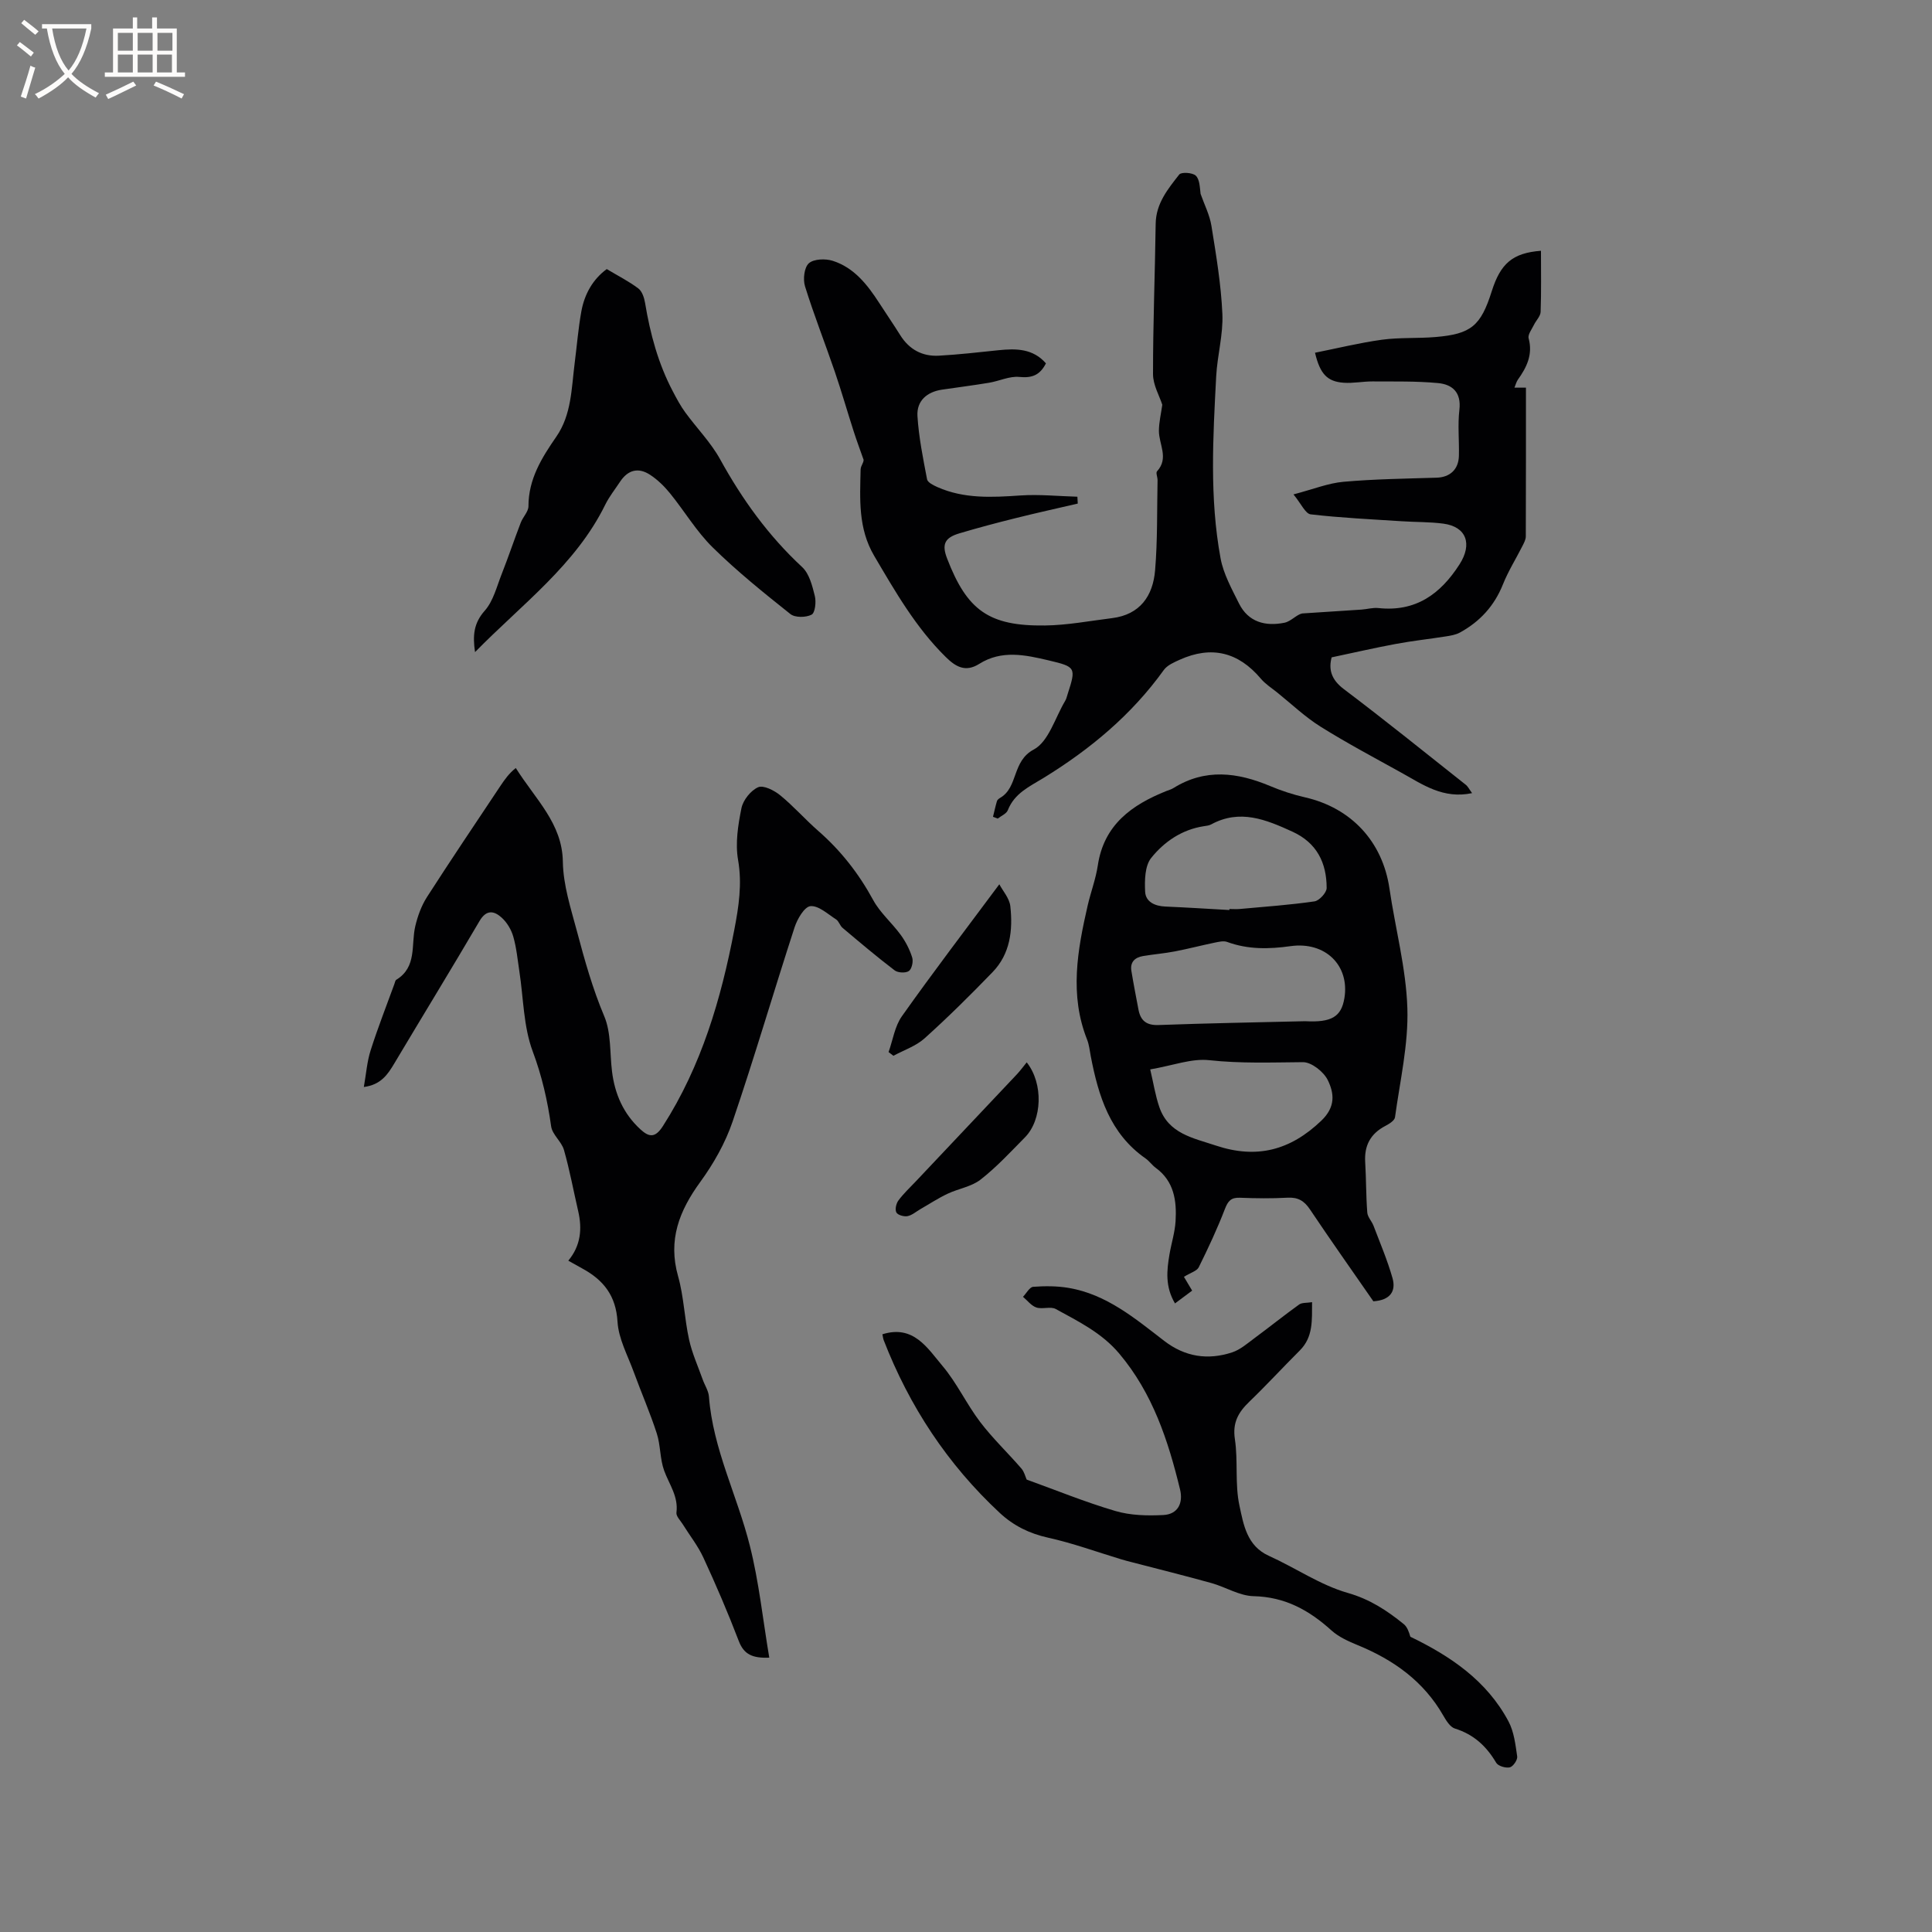 <svg enable-background="new 0 0 400 400" viewBox="0 0 400 400" xmlns="http://www.w3.org/2000/svg"><rect x="0" y="0" width="400" height="400" fill="#808080" stroke="none"/><g fill="#010103"><path d="m304.78 164.21c-6 1.27-10.23-1.79-14.62-4.22-5.62-3.12-11.31-6.14-16.75-9.54-3.21-2.01-6-4.68-8.97-7.07-1.16-.93-2.45-1.75-3.4-2.87-4.65-5.51-10.22-6.88-16.79-3.92-1.19.54-2.58 1.13-3.3 2.13-6.67 9.29-15.26 16.43-24.92 22.36-2.89 1.77-6 3.16-7.37 6.66-.29.74-1.37 1.17-2.09 1.74-.33-.12-.65-.25-.98-.37.27-1.09.5-2.18.82-3.25.08-.27.39-.51.66-.67 3.78-2.19 2.4-7.59 6.96-10.01 3.08-1.64 4.42-6.59 6.5-10.07.27-.44.37-.99.54-1.49 1.77-5.43 1.61-5.57-3.94-6.89-4.9-1.16-9.76-2.2-14.39.72-2.86 1.8-4.89.59-6.94-1.43-6.2-6.1-10.44-13.53-14.81-20.94-3.36-5.71-2.94-11.77-2.81-17.87.02-.85.86-1.68.55-2.21-.66-1.88-1.36-3.75-1.97-5.65-1.33-4.12-2.52-8.29-3.92-12.39-2.02-5.91-4.32-11.73-6.17-17.68-.45-1.44-.17-3.91.79-4.77 1.02-.91 3.42-.99 4.92-.52 4.46 1.41 7.22 4.97 9.67 8.76 1.44 2.23 2.94 4.41 4.34 6.65 1.86 2.97 4.58 4.43 8 4.24 4.12-.23 8.22-.7 12.33-1.13 3.65-.38 7.14-.36 9.83 2.72-1.26 2.48-2.93 3.07-5.52 2.81-2.01-.2-4.13.85-6.23 1.2-3.24.54-6.49.95-9.74 1.43-3.17.46-5.3 2.34-5.11 5.47.27 4.39 1.16 8.76 1.99 13.1.13.66 1.33 1.24 2.15 1.61 5.53 2.45 11.32 2.13 17.18 1.73 3.9-.26 7.86.15 11.79.26.03.47.05.95.08 1.42-4.3 1-8.61 1.95-12.89 3.02-3.9.97-7.79 2-11.64 3.15-3.06.91-3.65 2.3-2.52 5.21 4.14 10.75 8.66 14.01 20.28 13.86 4.62-.06 9.24-.95 13.86-1.52 5.82-.72 8.48-4.62 8.92-9.91.52-6.19.38-12.43.51-18.65.01-.63-.4-1.53-.11-1.84 2.51-2.74.37-5.6.39-8.4.01-1.76.44-3.52.7-5.38-.59-1.84-1.92-4.09-1.92-6.34-.01-10.38.41-20.75.55-31.13.06-4.21 2.53-7.2 4.88-10.2.43-.55 2.77-.4 3.43.24.82.8.82 2.45.99 3.77.77 2.21 1.89 4.37 2.25 6.65.97 6.04 1.99 12.11 2.26 18.2.19 4.28-1.05 8.59-1.28 12.91-.66 12.59-1.4 25.23.91 37.72.6 3.23 2.32 6.31 3.81 9.32 1.94 3.9 5.51 4.78 9.41 3.99 1.36-.28 2.5-1.68 3.66-1.92 4.1-.26 8.2-.52 12.29-.8 1.16-.08 2.34-.44 3.48-.32 7.7.83 12.84-2.84 16.82-9.05 2.69-4.19 1.46-7.8-3.38-8.43-2.82-.37-5.7-.3-8.55-.49-6.3-.41-12.62-.7-18.89-1.43-1.09-.13-1.96-2.19-3.56-4.13 4.1-1.07 7.18-2.33 10.35-2.61 6.4-.57 12.85-.65 19.28-.85 2.74-.08 4.55-1.68 4.62-4.52.08-3.18-.27-6.4.1-9.53.43-3.63-1.47-5.27-4.44-5.54-4.49-.42-9.02-.31-13.54-.34-2-.01-4.02.42-6.01.27-3.36-.25-4.86-1.8-5.9-6.21 4.62-.92 9.19-2.05 13.83-2.69 3.66-.5 7.41-.25 11.1-.56 7.4-.62 9.39-2.31 11.66-9.48 1.81-5.73 4.3-7.93 10.19-8.38 0 4.25.08 8.45-.07 12.65-.03.91-.95 1.78-1.39 2.7-.44.91-1.3 2-1.09 2.78.9 3.36-.4 6-2.24 8.57-.28.39-.4.91-.7 1.64h2.38c0 10.26.01 20.53-.03 30.8 0 .68-.4 1.39-.72 2.03-1.33 2.63-2.92 5.16-4.01 7.89-1.78 4.46-4.77 7.71-8.89 9.97-.88.49-1.97.66-2.99.82-3.43.54-6.89.91-10.3 1.55-4.34.8-8.64 1.8-13.29 2.78-.64 2.42-.14 4.56 2.51 6.56 8.53 6.44 16.86 13.16 25.24 19.8.46.35.73.94 1.33 1.75z"/><path d="m159.27 343.2c-3.49.14-5.26-.67-6.32-3.46-2.23-5.83-4.7-11.58-7.32-17.25-1.13-2.45-2.86-4.62-4.29-6.93-.49-.78-1.39-1.66-1.29-2.4.43-3.33-1.5-5.83-2.54-8.67-.89-2.43-.73-5.23-1.53-7.71-1.39-4.3-3.21-8.45-4.76-12.7-1.26-3.45-3.16-6.9-3.37-10.44-.32-5.4-2.91-8.63-7.29-11.01-.92-.5-1.83-1.02-2.9-1.62 2.58-3.12 2.9-6.57 2.05-10.25-.98-4.23-1.76-8.51-2.95-12.68-.5-1.74-2.41-3.16-2.65-4.87-.75-5.33-1.9-10.41-3.82-15.54-1.92-5.15-1.91-11.02-2.76-16.56-.37-2.41-.59-4.86-1.26-7.19-.41-1.44-1.3-2.94-2.41-3.94-1.55-1.4-3.15-1.73-4.58.71-5.78 9.86-11.76 19.61-17.61 29.43-1.38 2.32-2.79 4.47-6.34 4.93.48-2.73.66-5.26 1.41-7.6 1.47-4.63 3.26-9.17 4.92-13.74.11-.3.17-.72.39-.86 4.31-2.64 3.03-7.2 3.92-11.05.49-2.1 1.27-4.26 2.42-6.06 4.97-7.74 10.12-15.37 15.22-23.03.88-1.32 1.8-2.62 3.18-3.7 4.11 6.53 9.61 11.47 9.74 19.36.08 4.92 1.64 9.64 2.92 14.44 1.6 6.01 3.23 11.85 5.66 17.61 1.44 3.42 1.13 7.57 1.6 11.4.57 4.68 2.36 8.76 5.87 11.99 1.81 1.66 3.07 1.83 4.67-.67 7.98-12.46 12.04-26.3 14.78-40.64.91-4.76 1.65-9.47.78-14.46-.6-3.45-.01-7.22.7-10.72.34-1.67 1.92-3.65 3.45-4.33 1.09-.48 3.31.64 4.54 1.64 2.79 2.27 5.18 5.01 7.89 7.38 4.69 4.09 8.41 8.85 11.39 14.33 1.44 2.65 3.89 4.73 5.69 7.2 1.03 1.41 1.87 3.04 2.39 4.7.26.82-.07 2.37-.69 2.8-.67.46-2.27.38-2.95-.14-3.69-2.81-7.23-5.81-10.78-8.8-.55-.46-.76-1.38-1.34-1.75-1.72-1.1-3.62-2.89-5.3-2.74-1.25.11-2.74 2.67-3.3 4.41-4.35 13.37-8.29 26.88-12.82 40.18-1.51 4.43-3.93 8.71-6.69 12.5-4.36 5.99-6.73 12.02-4.6 19.53 1.2 4.25 1.32 8.8 2.28 13.14.62 2.81 1.84 5.5 2.81 8.23.42 1.19 1.21 2.35 1.3 3.56.83 10.85 5.87 20.51 8.46 30.84 1.9 7.52 2.7 15.31 4.03 23.2z"/><path d="m284.34 269.42c-4.37-6.31-8.83-12.61-13.13-19.03-1.2-1.79-2.49-2.54-4.65-2.42-3.28.18-6.57.14-9.85.01-1.82-.07-2.46.65-3.1 2.31-1.59 4.12-3.46 8.13-5.42 12.08-.39.78-1.67 1.12-3.07 1.98.25.42.87 1.47 1.7 2.86-1 .75-2.2 1.64-3.55 2.65-2.06-3.48-1.71-6.82-1.14-10.16.39-2.29 1.12-4.56 1.26-6.86.25-4.22-.29-8.27-4.12-11.06-.76-.56-1.32-1.4-2.1-1.94-7.37-5.14-9.76-12.94-11.34-21.17-.22-1.14-.33-2.34-.75-3.41-3.69-9.28-2.01-18.53.11-27.78.64-2.78 1.68-5.5 2.1-8.31 1.26-8.41 7.02-12.53 14.2-15.4.49-.2 1.02-.33 1.46-.61 6.59-4.11 13.25-3.26 20.01-.42 2.33.98 4.77 1.78 7.23 2.34 9.61 2.2 16.06 9.19 17.48 18.87 1.21 8.27 3.44 16.48 3.71 24.77.24 7.5-1.53 15.08-2.56 22.6-.09.68-1.2 1.37-1.98 1.78-3.08 1.6-4.41 4.06-4.19 7.52.21 3.47.16 6.96.43 10.42.07.94.93 1.79 1.29 2.73 1.37 3.6 2.89 7.17 3.94 10.87.75 2.7-.48 4.55-3.97 4.78zm-14.14-57.99c5.49.3 7.5-.92 8.14-4.76 1.13-6.77-3.94-11.79-11.15-10.78-4.48.63-8.81.71-13.12-.87-.76-.28-1.76-.02-2.62.15-2.75.57-5.46 1.28-8.22 1.81-2.17.42-4.39.59-6.57.96-1.67.28-2.72 1.23-2.42 3.06.44 2.69.96 5.36 1.47 8.04.44 2.3 1.68 3.28 4.19 3.18 10.1-.37 20.2-.55 30.3-.79zm-15.67-23.02c0-.07.01-.14.01-.21.74 0 1.49.06 2.22-.01 5.14-.47 10.29-.83 15.39-1.57.99-.14 2.52-1.81 2.52-2.77-.01-5.21-2.02-9.35-7.1-11.67-5.47-2.5-10.87-4.73-16.82-1.49-.45.24-1.01.29-1.53.37-4.53.7-8.19 3.21-10.88 6.57-1.32 1.65-1.37 4.65-1.25 7.01.11 2.09 2.03 2.96 4.17 3.05 4.42.19 8.84.47 13.27.72zm-16.39 33c.66 2.78 1.05 5.35 1.88 7.78 1.89 5.54 6.99 6.41 11.73 7.99 8.42 2.8 15.36 1.01 21.8-5.14 3.03-2.89 2.67-5.71 1.35-8.42-.84-1.72-3.37-3.72-5.13-3.71-6.48.05-12.9.3-19.42-.41-3.64-.4-7.49 1.1-12.21 1.91z"/><path d="m182.69 276.25c6.44-2.03 9.34 2.87 12.45 6.56 2.98 3.53 4.97 7.88 7.78 11.58 2.59 3.41 5.74 6.4 8.55 9.65.59.68.82 1.69 1.09 2.29 6.05 2.18 12.12 4.67 18.38 6.51 3.13.92 6.62 1 9.92.83 2.99-.15 4.14-2.45 3.46-5.28-2.46-10.14-5.66-19.91-12.58-28.13-3.63-4.32-8.44-6.65-13.15-9.24-1.07-.59-2.78.09-4.02-.32-1.05-.35-1.86-1.45-2.77-2.21.7-.72 1.36-2.01 2.11-2.07 2.44-.18 4.96-.18 7.36.23 7.83 1.33 13.73 6.32 19.76 10.96 4.31 3.32 9.04 4.04 14.08 2.38 1.69-.56 3.16-1.86 4.63-2.95 3.1-2.29 6.11-4.71 9.24-6.96.59-.42 1.58-.3 2.67-.48-.03 3.75.26 7.21-2.55 10.01-3.51 3.5-6.87 7.16-10.44 10.6-2.27 2.18-3.51 4.32-2.99 7.75.68 4.53-.02 9.31.94 13.74.84 3.89 1.51 8.35 6.1 10.42 5.5 2.48 10.63 6.05 16.34 7.68 4.59 1.31 8.12 3.65 11.59 6.46.71.58 1.06 1.6 1.36 2.61 8.28 4 15.8 9.06 20.31 17.51 1.15 2.15 1.45 4.81 1.81 7.28.1.71-.85 2.09-1.53 2.25-.85.19-2.41-.26-2.82-.95-2.02-3.43-4.65-5.87-8.54-7.08-1-.31-1.82-1.66-2.42-2.7-4.07-7.1-10.28-11.52-17.69-14.56-1.92-.79-3.95-1.7-5.46-3.06-4.62-4.18-9.6-6.94-16.11-7.09-2.93-.06-5.78-1.89-8.73-2.71-5.38-1.5-10.8-2.84-16.2-4.25-.82-.21-1.64-.41-2.45-.66-5.04-1.52-10.02-3.35-15.14-4.48-3.9-.86-7.19-2.49-10.02-5.12-10.81-10.05-18.73-22.07-24.06-35.81-.13-.38-.17-.8-.26-1.19z"/><path d="m98.35 135.01c-.51-3.46-.27-5.99 2-8.56 1.78-2 2.49-4.99 3.52-7.6 1.39-3.52 2.59-7.12 3.95-10.65.45-1.17 1.59-2.27 1.59-3.39 0-5.62 2.74-10.02 5.77-14.4 3.16-4.56 3.13-10 3.8-15.23.46-3.57.74-7.17 1.38-10.7.65-3.63 2.43-6.7 5.26-8.77 2.35 1.41 4.58 2.53 6.54 4.01.78.59 1.21 1.91 1.39 2.97 1.06 6.4 2.72 12.6 5.77 18.37.78 1.49 1.58 2.99 2.57 4.34 2.37 3.25 5.27 6.19 7.2 9.68 4.58 8.32 10.01 15.86 17 22.34 1.47 1.37 2.09 3.87 2.61 5.97.31 1.23.06 3.49-.67 3.87-1.17.61-3.43.64-4.39-.13-5.53-4.4-11.06-8.85-16.09-13.8-3.37-3.31-5.84-7.52-8.84-11.21-1.18-1.45-2.59-2.83-4.15-3.84-2.44-1.58-4.57-.96-6.15 1.41-1.05 1.59-2.26 3.1-3.1 4.8-6.13 12.48-17.21 20.57-26.96 30.52z"/><path d="m212.57 219.95c3.49 4.39 3.21 11.92-.37 15.53-2.97 3.01-5.86 6.15-9.18 8.74-1.89 1.48-4.6 1.87-6.85 2.94-1.94.92-3.75 2.11-5.61 3.18-.89.51-1.73 1.27-2.68 1.45-.73.14-2.02-.23-2.3-.77-.32-.61-.04-1.85.43-2.48 1.06-1.43 2.39-2.67 3.63-3.98 6.97-7.38 13.94-14.75 20.9-22.14.71-.76 1.33-1.61 2.03-2.47z"/><path d="m206.9 183.08c.71 1.36 2.1 2.89 2.28 4.56.54 4.94-.01 9.84-3.68 13.63-4.55 4.71-9.21 9.33-14.08 13.71-1.79 1.61-4.28 2.43-6.45 3.61-.33-.26-.67-.51-1-.77.89-2.49 1.28-5.34 2.76-7.42 6.39-9.03 13.11-17.83 20.17-27.32z"/></g><path d="m6.4 11.7c-1-.8-1.9-1.6-2.9-2.3l.6-.7c.9.7 1.9 1.4 2.9 2.2zm-2.1 8.3c.7-2.1 1.4-4.2 2-6.4.2.1.6.3 1 .4-.7 2.3-1.3 4.4-1.9 6.4zm3-12.8c-1.1-.9-2.1-1.7-2.9-2.4l.6-.7c1 .8 2 1.5 3 2.4zm1.4-1.3v-.9h10.2v.9c-.9 4.2-2.3 7.3-4.1 9.4 1.3 1.4 3.2 2.7 5.7 4-.2.2-.4.5-.7.9-2.5-1.4-4.4-2.7-5.7-4.2-1.4 1.5-3.5 3-6.1 4.4 0 0 0 0-.1-.1-.3-.4-.5-.7-.7-.8 2.7-1.3 4.7-2.8 6.2-4.2-1.8-2.2-3-5.3-3.7-9.4zm9.2 0h-7.1c.6 3.8 1.7 6.7 3.4 8.7 1.7-2 2.9-4.8 3.7-8.7z" fill="#fcfbfa"/><path d="m31.6 3.6h.9v2.3h4.1v9.1h1.7v.9h-16.6v-.9h1.7v-9.1h4.1v-2.3h.9v2.3h3.1v-2.3zm-4 13.3.6.8c-1.9.9-3.8 1.9-5.8 2.8-.2-.3-.3-.6-.5-.9 2-.9 3.9-1.8 5.7-2.7zm-3.2-10.1v3.7h3.1v-3.7zm0 4.5v3.7h3.1v-3.7zm4.1-4.5v3.7h3.1v-3.7zm0 4.5v3.7h3.1v-3.7zm9.1 9.1c-2.1-1.1-4.1-2-5.8-2.7l.5-.8c2.2.9 4.1 1.8 5.8 2.6zm-1.9-13.6h-3.1v3.7h3.1zm-3.2 4.5v3.7h3.1v-3.7z" fill="#fcfbfa"/></svg>